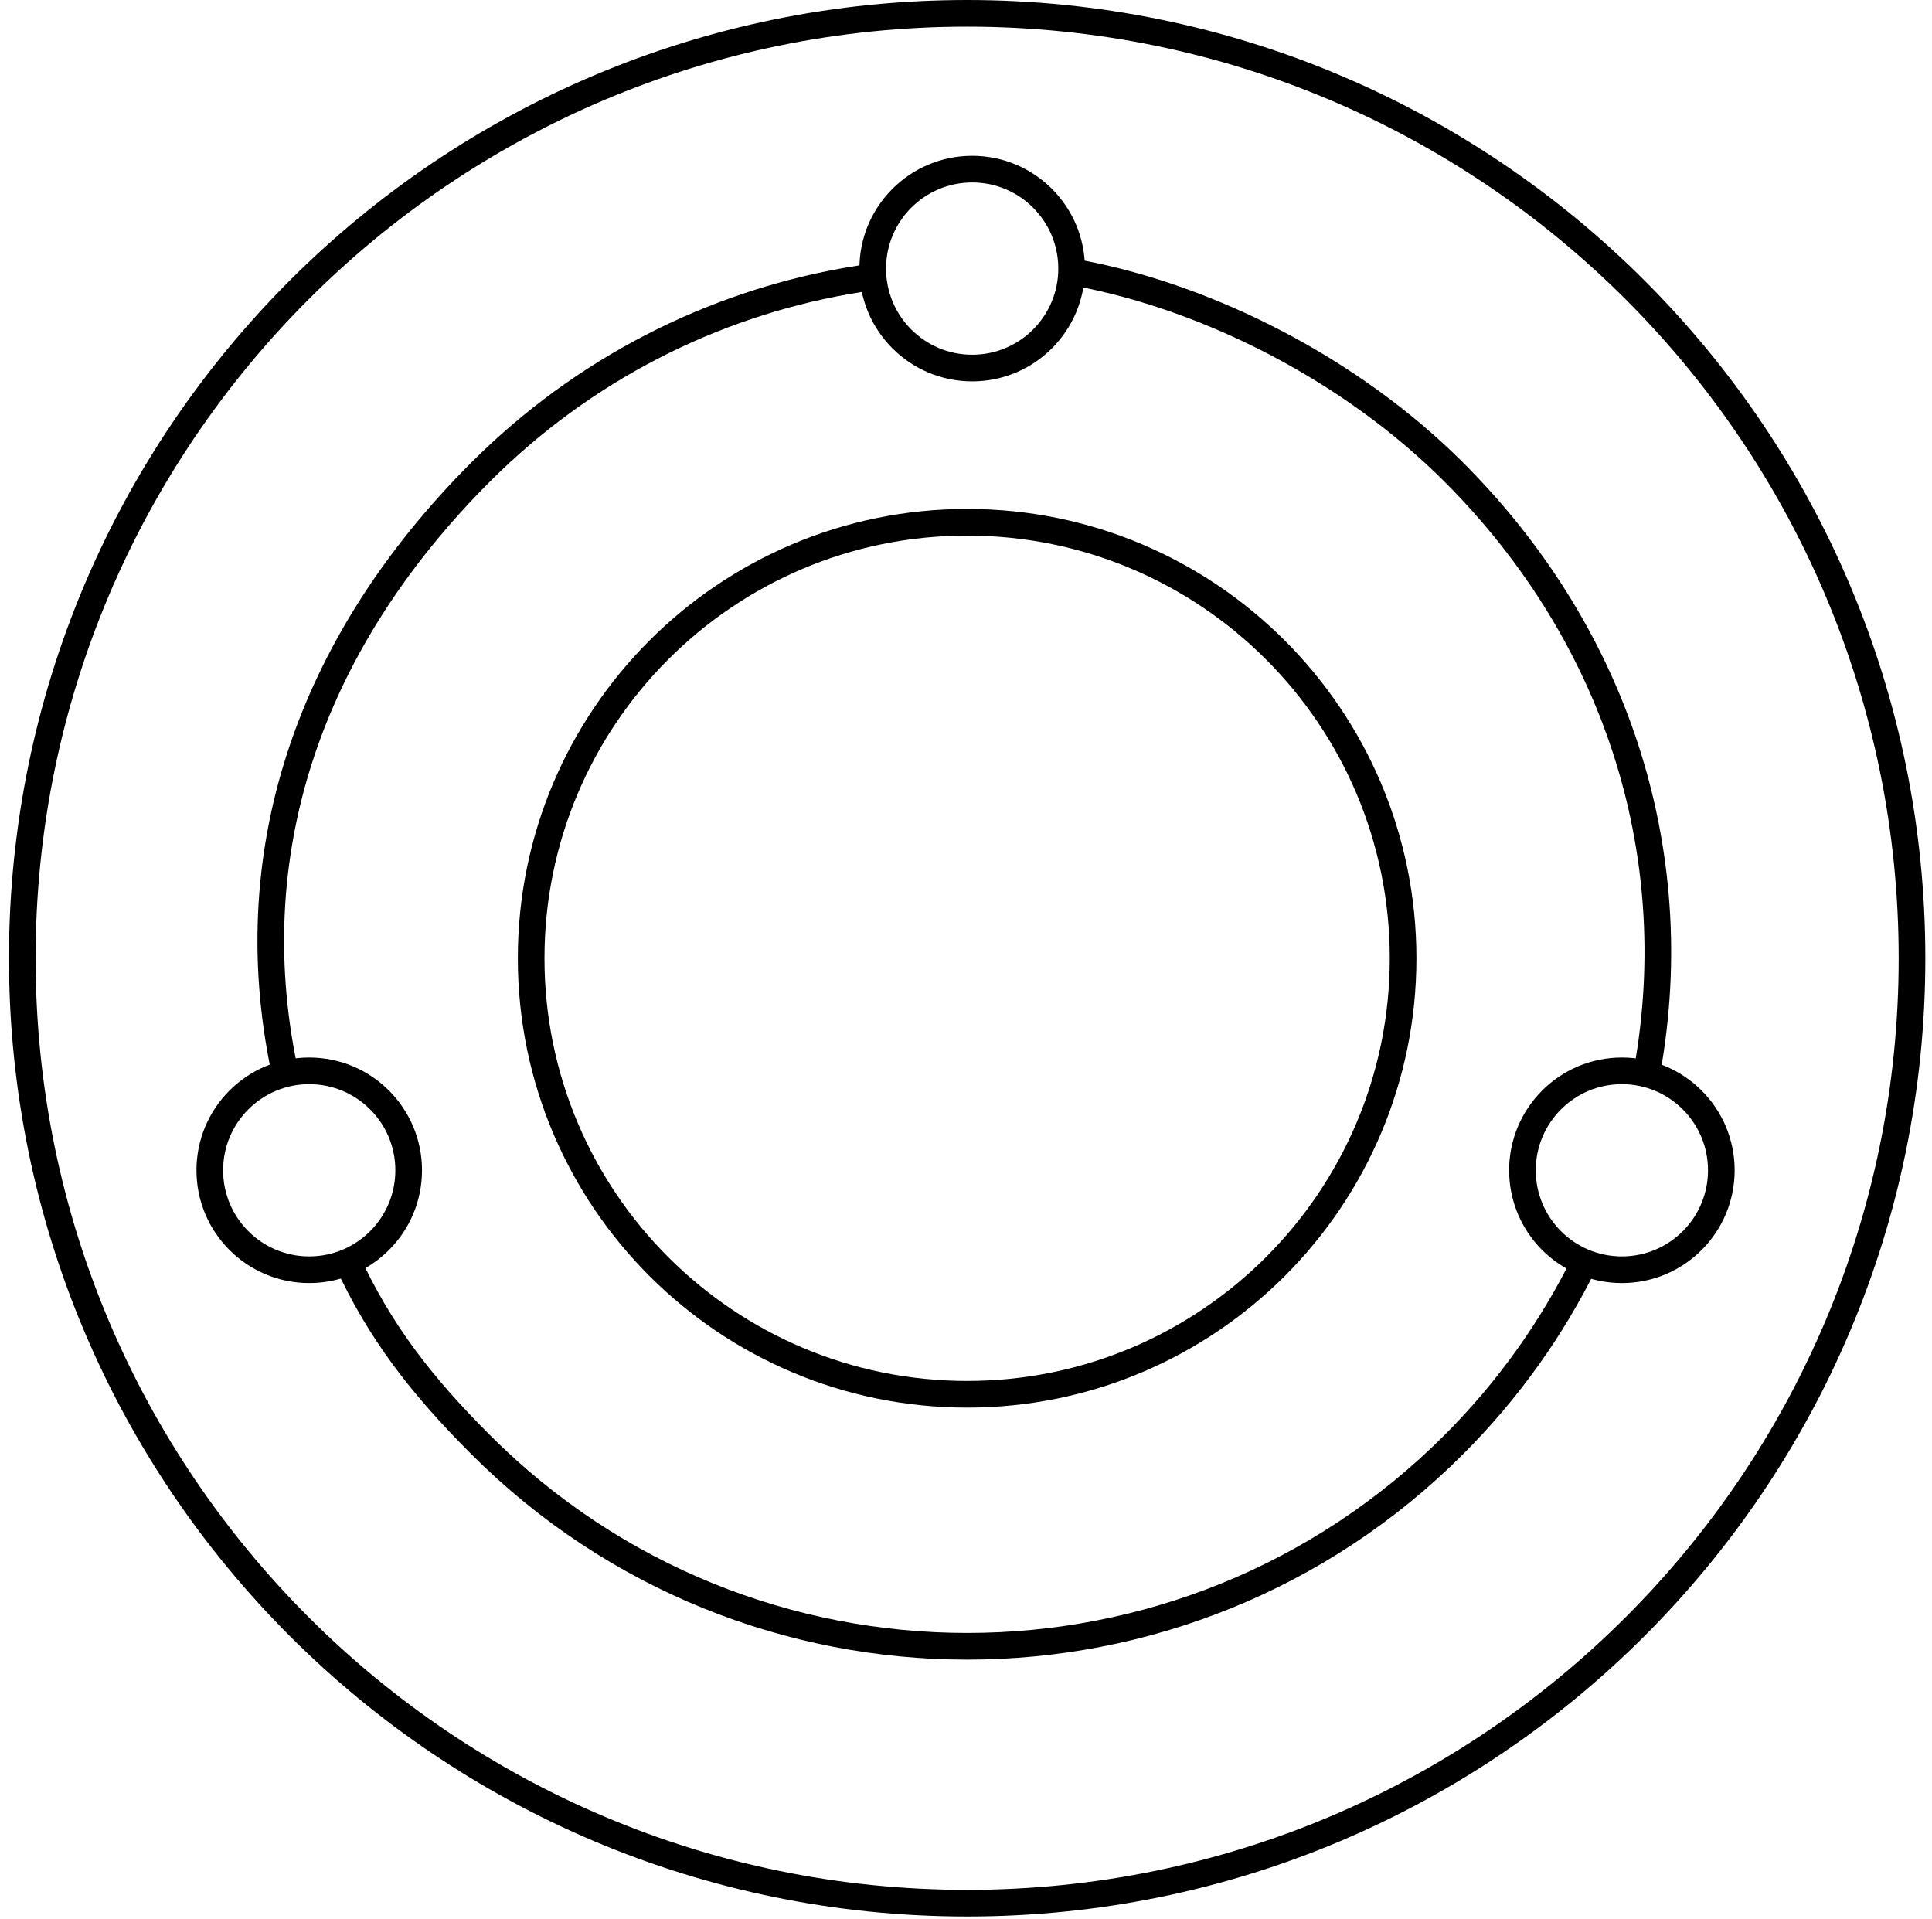 <svg width="145" height="144" viewBox="0 0 145 144" fill="none" xmlns="http://www.w3.org/2000/svg">
<path d="M72.586 142.828C111.751 142.828 143.5 111.079 143.5 71.914C143.5 32.749 111.751 1 72.586 1C33.422 1 1.672 32.749 1.672 71.914C1.672 111.079 33.422 142.828 72.586 142.828Z" stroke="black" stroke-width="2" stroke-miterlimit="10"/>
<path d="M72.585 104.635C90.656 104.635 105.305 89.986 105.305 71.915C105.305 53.844 90.656 39.194 72.585 39.194C54.514 39.194 39.864 53.844 39.864 71.915C39.864 89.986 54.514 104.635 72.585 104.635Z" stroke="black" stroke-width="2" stroke-miterlimit="10"/>
<path d="M123.5 81C126.655 64.729 121.697 48.01 109.089 35.411C101.466 27.789 90.852 22.361 81 20.5" stroke="black" stroke-width="2" stroke-miterlimit="10"/>
<path d="M26 94.5C28.488 99.933 31.616 103.959 36.085 108.427C56.246 128.589 88.937 128.589 109.098 108.427C113.208 104.317 116.482 99.69 118.92 94.744" stroke="black" stroke-width="2" stroke-miterlimit="10"/>
<path d="M65.979 20.714C65.133 20.823 64.287 20.953 63.452 21.102C53.43 22.893 43.837 27.67 36.085 35.412C23.088 48.409 17.738 64.302 21.5 81" stroke="black" stroke-width="2" stroke-miterlimit="10"/>
<path d="M72.964 27.62C77.086 27.62 80.427 24.279 80.427 20.157C80.427 16.035 77.086 12.693 72.964 12.693C68.842 12.693 65.5 16.035 65.5 20.157C65.5 24.279 68.842 27.62 72.964 27.62Z" stroke="black" stroke-width="2" stroke-miterlimit="10"/>
<path d="M121.725 95.29C125.847 95.29 129.189 91.948 129.189 87.826C129.189 83.704 125.847 80.363 121.725 80.363C117.603 80.363 114.262 83.704 114.262 87.826C114.262 91.948 117.603 95.29 121.725 95.29Z" stroke="black" stroke-width="2" stroke-miterlimit="10"/>
<path d="M23.208 95.29C27.33 95.29 30.672 91.948 30.672 87.826C30.672 83.704 27.33 80.363 23.208 80.363C19.086 80.363 15.745 83.704 15.745 87.826C15.745 91.948 19.086 95.29 23.208 95.29Z" stroke="black" stroke-width="2" stroke-miterlimit="10"/>
</svg>
